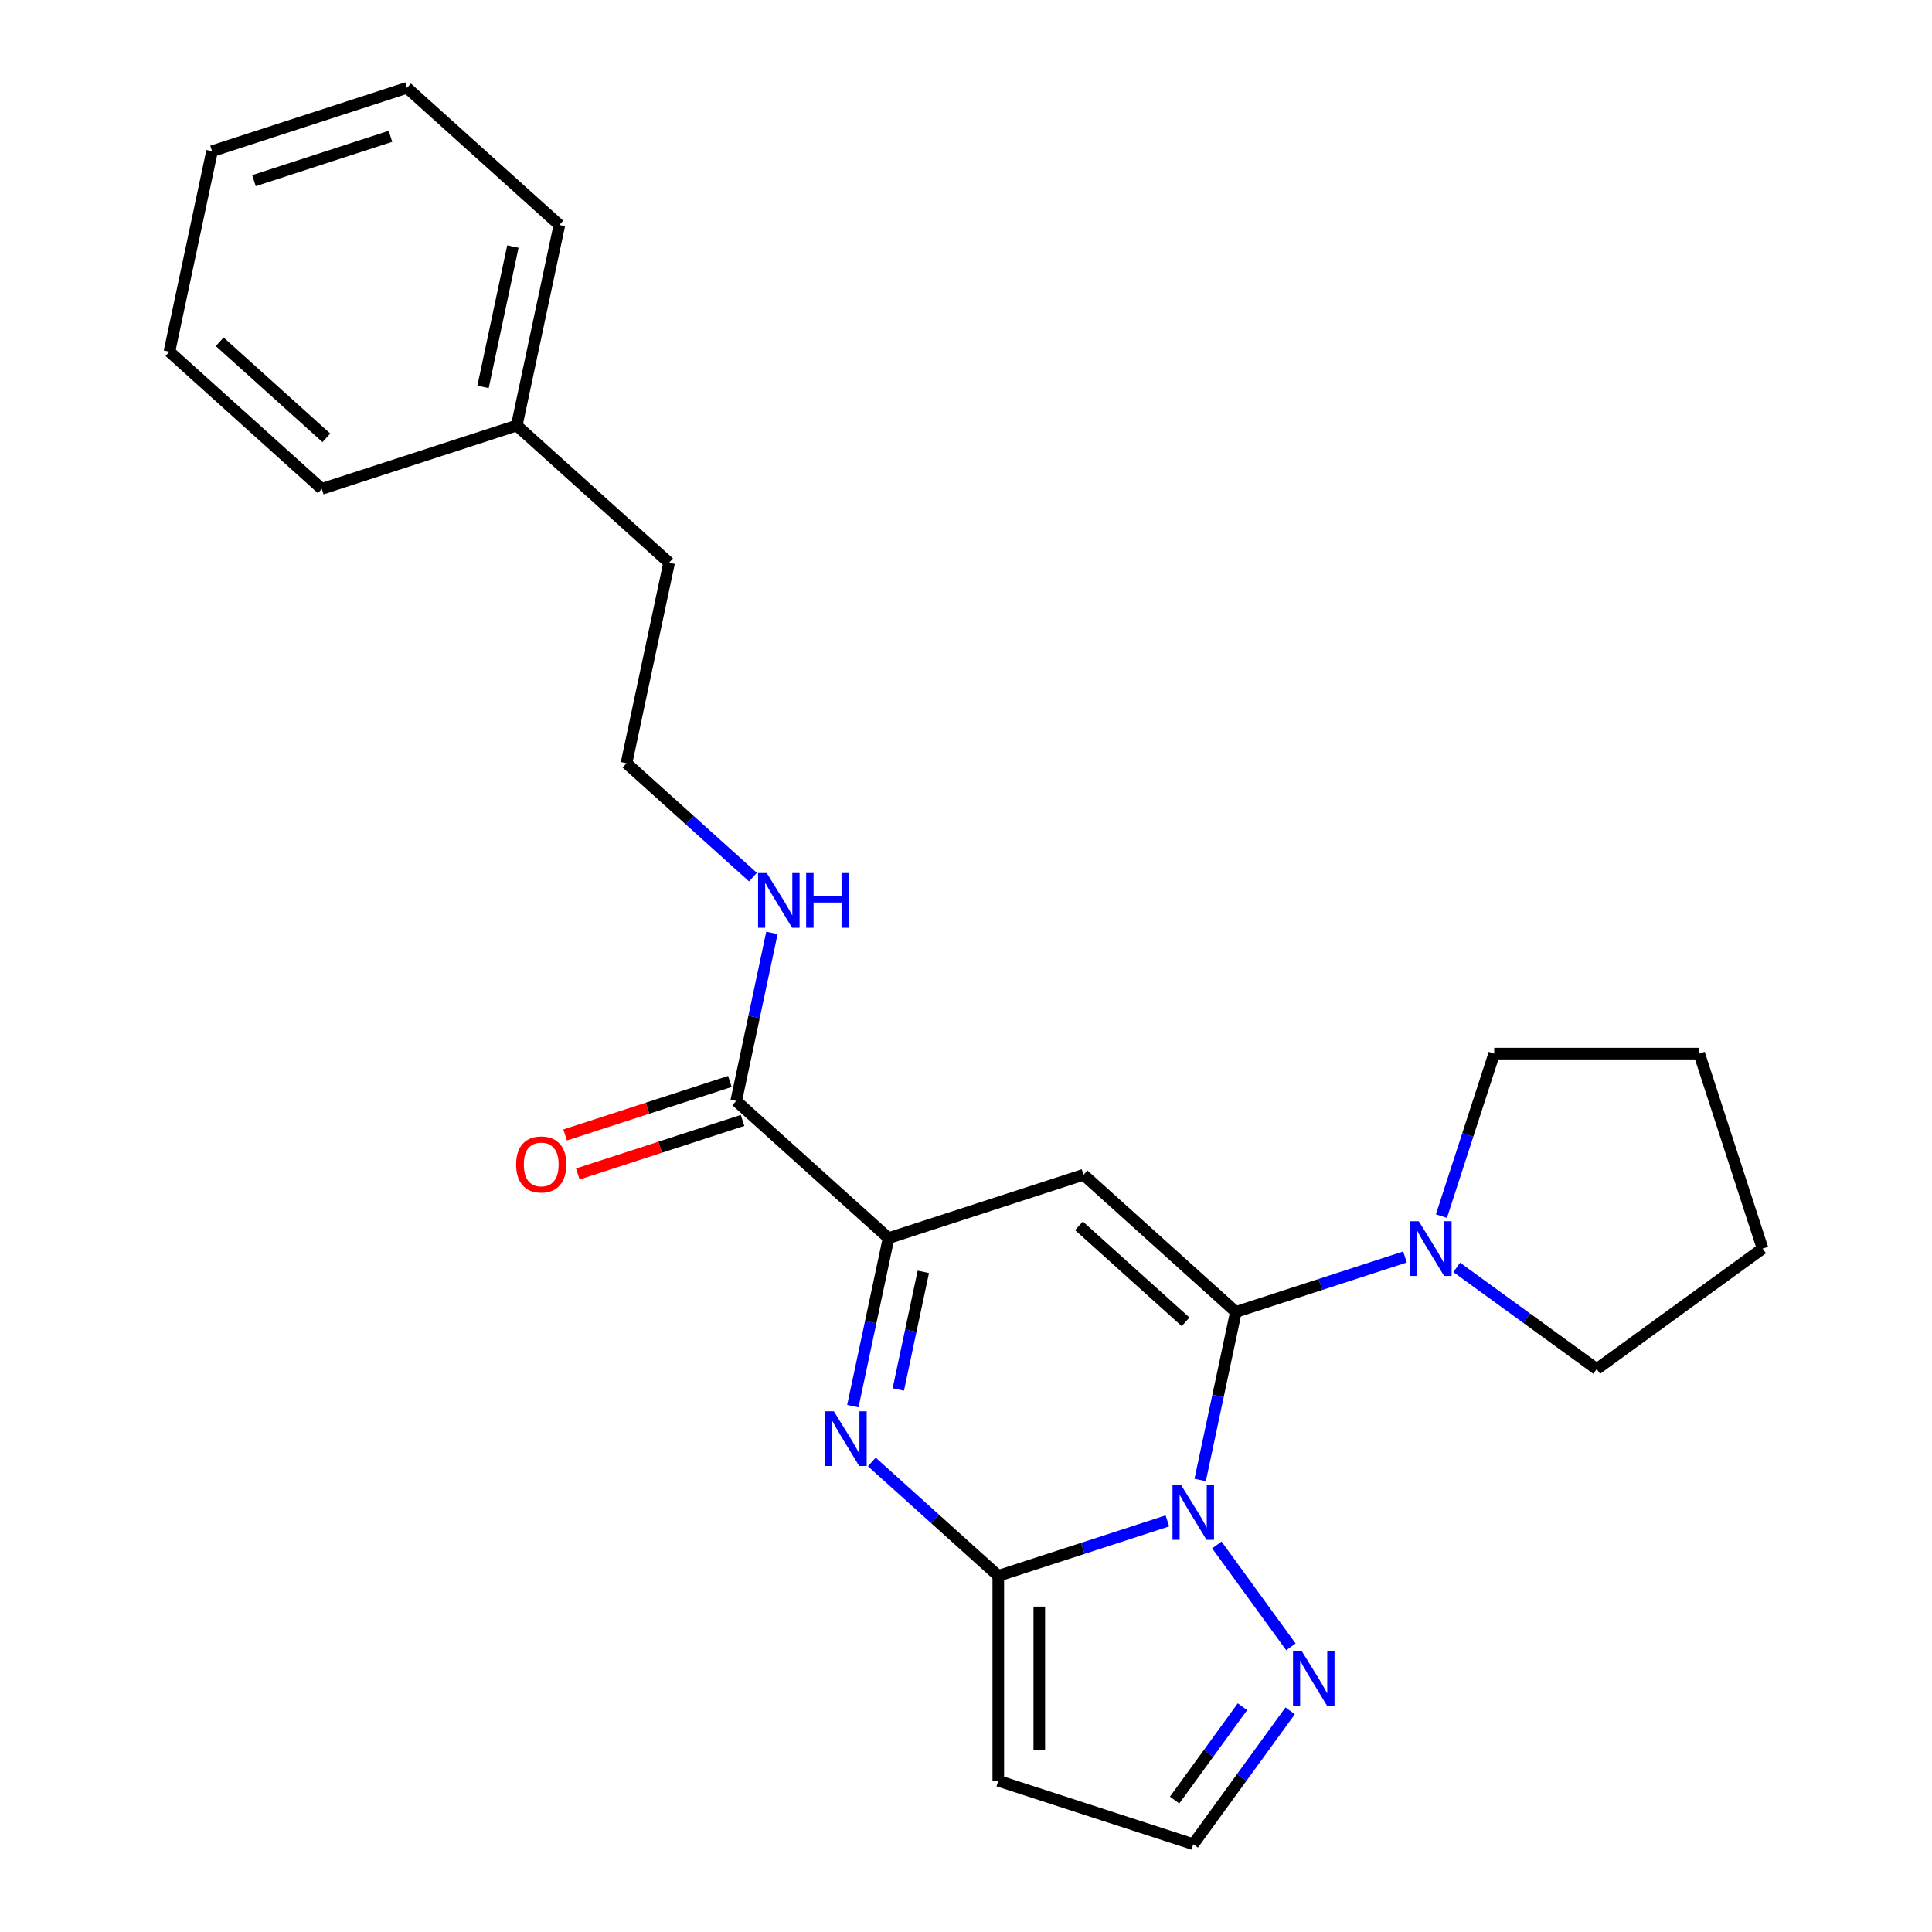 <?xml version='1.0' encoding='iso-8859-1'?>
<svg version='1.1' baseProfile='full'
              xmlns='http://www.w3.org/2000/svg'
                      xmlns:rdkit='http://www.rdkit.org/xml'
                      xmlns:xlink='http://www.w3.org/1999/xlink'
                  xml:space='preserve'
width='1000px' height='1000px' viewBox='0 0 1000 1000'>
<!-- END OF HEADER -->
<rect style='opacity:1.0;fill:#FFFFFF;stroke:none' width='1000' height='1000' x='0' y='0'> </rect>
<path class='bond-0' d='M 639.693,679.059 L 630.449,722.549' style='fill:none;fill-rule:evenodd;stroke:#000000;stroke-width:6px;stroke-linecap:butt;stroke-linejoin:miter;stroke-opacity:1' />
<path class='bond-0' d='M 630.449,722.549 L 621.204,766.039' style='fill:none;fill-rule:evenodd;stroke:#0000FF;stroke-width:6px;stroke-linecap:butt;stroke-linejoin:miter;stroke-opacity:1' />
<path class='bond-2' d='M 639.693,679.059 L 560.836,608.056' style='fill:none;fill-rule:evenodd;stroke:#000000;stroke-width:6px;stroke-linecap:butt;stroke-linejoin:miter;stroke-opacity:1' />
<path class='bond-2' d='M 613.664,684.18 L 558.464,634.478' style='fill:none;fill-rule:evenodd;stroke:#000000;stroke-width:6px;stroke-linecap:butt;stroke-linejoin:miter;stroke-opacity:1' />
<path class='bond-6' d='M 639.693,679.059 L 683.456,664.839' style='fill:none;fill-rule:evenodd;stroke:#000000;stroke-width:6px;stroke-linecap:butt;stroke-linejoin:miter;stroke-opacity:1' />
<path class='bond-6' d='M 683.456,664.839 L 727.219,650.62' style='fill:none;fill-rule:evenodd;stroke:#0000FF;stroke-width:6px;stroke-linecap:butt;stroke-linejoin:miter;stroke-opacity:1' />
<path class='bond-1' d='M 604.238,787.204 L 560.475,801.423' style='fill:none;fill-rule:evenodd;stroke:#0000FF;stroke-width:6px;stroke-linecap:butt;stroke-linejoin:miter;stroke-opacity:1' />
<path class='bond-1' d='M 560.475,801.423 L 516.712,815.643' style='fill:none;fill-rule:evenodd;stroke:#000000;stroke-width:6px;stroke-linecap:butt;stroke-linejoin:miter;stroke-opacity:1' />
<path class='bond-5' d='M 629.846,799.665 L 668.164,852.406' style='fill:none;fill-rule:evenodd;stroke:#0000FF;stroke-width:6px;stroke-linecap:butt;stroke-linejoin:miter;stroke-opacity:1' />
<path class='bond-7' d='M 516.712,815.643 L 516.712,921.755' style='fill:none;fill-rule:evenodd;stroke:#000000;stroke-width:6px;stroke-linecap:butt;stroke-linejoin:miter;stroke-opacity:1' />
<path class='bond-7' d='M 537.934,831.56 L 537.934,905.838' style='fill:none;fill-rule:evenodd;stroke:#000000;stroke-width:6px;stroke-linecap:butt;stroke-linejoin:miter;stroke-opacity:1' />
<path class='bond-25' d='M 516.712,815.643 L 483.98,786.171' style='fill:none;fill-rule:evenodd;stroke:#000000;stroke-width:6px;stroke-linecap:butt;stroke-linejoin:miter;stroke-opacity:1' />
<path class='bond-25' d='M 483.98,786.171 L 451.248,756.699' style='fill:none;fill-rule:evenodd;stroke:#0000FF;stroke-width:6px;stroke-linecap:butt;stroke-linejoin:miter;stroke-opacity:1' />
<path class='bond-4' d='M 560.836,608.056 L 459.917,640.846' style='fill:none;fill-rule:evenodd;stroke:#000000;stroke-width:6px;stroke-linecap:butt;stroke-linejoin:miter;stroke-opacity:1' />
<path class='bond-3' d='M 441.429,727.827 L 450.673,684.337' style='fill:none;fill-rule:evenodd;stroke:#0000FF;stroke-width:6px;stroke-linecap:butt;stroke-linejoin:miter;stroke-opacity:1' />
<path class='bond-3' d='M 450.673,684.337 L 459.917,640.846' style='fill:none;fill-rule:evenodd;stroke:#000000;stroke-width:6px;stroke-linecap:butt;stroke-linejoin:miter;stroke-opacity:1' />
<path class='bond-3' d='M 464.961,719.192 L 471.432,688.749' style='fill:none;fill-rule:evenodd;stroke:#0000FF;stroke-width:6px;stroke-linecap:butt;stroke-linejoin:miter;stroke-opacity:1' />
<path class='bond-3' d='M 471.432,688.749 L 477.903,658.306' style='fill:none;fill-rule:evenodd;stroke:#000000;stroke-width:6px;stroke-linecap:butt;stroke-linejoin:miter;stroke-opacity:1' />
<path class='bond-8' d='M 459.917,640.846 L 381.06,569.844' style='fill:none;fill-rule:evenodd;stroke:#000000;stroke-width:6px;stroke-linecap:butt;stroke-linejoin:miter;stroke-opacity:1' />
<path class='bond-9' d='M 667.787,885.512 L 642.709,920.029' style='fill:none;fill-rule:evenodd;stroke:#0000FF;stroke-width:6px;stroke-linecap:butt;stroke-linejoin:miter;stroke-opacity:1' />
<path class='bond-9' d='M 642.709,920.029 L 617.631,954.545' style='fill:none;fill-rule:evenodd;stroke:#000000;stroke-width:6px;stroke-linecap:butt;stroke-linejoin:miter;stroke-opacity:1' />
<path class='bond-9' d='M 643.094,883.393 L 625.539,907.554' style='fill:none;fill-rule:evenodd;stroke:#0000FF;stroke-width:6px;stroke-linecap:butt;stroke-linejoin:miter;stroke-opacity:1' />
<path class='bond-9' d='M 625.539,907.554 L 607.985,931.716' style='fill:none;fill-rule:evenodd;stroke:#000000;stroke-width:6px;stroke-linecap:butt;stroke-linejoin:miter;stroke-opacity:1' />
<path class='bond-13' d='M 746.074,629.456 L 759.738,587.403' style='fill:none;fill-rule:evenodd;stroke:#0000FF;stroke-width:6px;stroke-linecap:butt;stroke-linejoin:miter;stroke-opacity:1' />
<path class='bond-13' d='M 759.738,587.403 L 773.402,545.35' style='fill:none;fill-rule:evenodd;stroke:#000000;stroke-width:6px;stroke-linecap:butt;stroke-linejoin:miter;stroke-opacity:1' />
<path class='bond-14' d='M 754.004,655.999 L 790.231,682.319' style='fill:none;fill-rule:evenodd;stroke:#0000FF;stroke-width:6px;stroke-linecap:butt;stroke-linejoin:miter;stroke-opacity:1' />
<path class='bond-14' d='M 790.231,682.319 L 826.458,708.64' style='fill:none;fill-rule:evenodd;stroke:#000000;stroke-width:6px;stroke-linecap:butt;stroke-linejoin:miter;stroke-opacity:1' />
<path class='bond-26' d='M 516.712,921.755 L 617.631,954.545' style='fill:none;fill-rule:evenodd;stroke:#000000;stroke-width:6px;stroke-linecap:butt;stroke-linejoin:miter;stroke-opacity:1' />
<path class='bond-10' d='M 377.781,559.752 L 335.148,573.604' style='fill:none;fill-rule:evenodd;stroke:#000000;stroke-width:6px;stroke-linecap:butt;stroke-linejoin:miter;stroke-opacity:1' />
<path class='bond-10' d='M 335.148,573.604 L 292.516,587.456' style='fill:none;fill-rule:evenodd;stroke:#FF0000;stroke-width:6px;stroke-linecap:butt;stroke-linejoin:miter;stroke-opacity:1' />
<path class='bond-10' d='M 384.34,579.935 L 341.707,593.788' style='fill:none;fill-rule:evenodd;stroke:#000000;stroke-width:6px;stroke-linecap:butt;stroke-linejoin:miter;stroke-opacity:1' />
<path class='bond-10' d='M 341.707,593.788 L 299.074,607.64' style='fill:none;fill-rule:evenodd;stroke:#FF0000;stroke-width:6px;stroke-linecap:butt;stroke-linejoin:miter;stroke-opacity:1' />
<path class='bond-11' d='M 381.06,569.844 L 390.305,526.353' style='fill:none;fill-rule:evenodd;stroke:#000000;stroke-width:6px;stroke-linecap:butt;stroke-linejoin:miter;stroke-opacity:1' />
<path class='bond-11' d='M 390.305,526.353 L 399.549,482.863' style='fill:none;fill-rule:evenodd;stroke:#0000FF;stroke-width:6px;stroke-linecap:butt;stroke-linejoin:miter;stroke-opacity:1' />
<path class='bond-12' d='M 389.73,453.991 L 356.998,424.519' style='fill:none;fill-rule:evenodd;stroke:#0000FF;stroke-width:6px;stroke-linecap:butt;stroke-linejoin:miter;stroke-opacity:1' />
<path class='bond-12' d='M 356.998,424.519 L 324.266,395.047' style='fill:none;fill-rule:evenodd;stroke:#000000;stroke-width:6px;stroke-linecap:butt;stroke-linejoin:miter;stroke-opacity:1' />
<path class='bond-16' d='M 324.266,395.047 L 346.328,291.254' style='fill:none;fill-rule:evenodd;stroke:#000000;stroke-width:6px;stroke-linecap:butt;stroke-linejoin:miter;stroke-opacity:1' />
<path class='bond-20' d='M 773.402,545.35 L 879.514,545.35' style='fill:none;fill-rule:evenodd;stroke:#000000;stroke-width:6px;stroke-linecap:butt;stroke-linejoin:miter;stroke-opacity:1' />
<path class='bond-19' d='M 826.458,708.64 L 912.305,646.268' style='fill:none;fill-rule:evenodd;stroke:#000000;stroke-width:6px;stroke-linecap:butt;stroke-linejoin:miter;stroke-opacity:1' />
<path class='bond-15' d='M 267.471,220.251 L 346.328,291.254' style='fill:none;fill-rule:evenodd;stroke:#000000;stroke-width:6px;stroke-linecap:butt;stroke-linejoin:miter;stroke-opacity:1' />
<path class='bond-17' d='M 267.471,220.251 L 289.533,116.457' style='fill:none;fill-rule:evenodd;stroke:#000000;stroke-width:6px;stroke-linecap:butt;stroke-linejoin:miter;stroke-opacity:1' />
<path class='bond-17' d='M 250.022,200.269 L 265.465,127.614' style='fill:none;fill-rule:evenodd;stroke:#000000;stroke-width:6px;stroke-linecap:butt;stroke-linejoin:miter;stroke-opacity:1' />
<path class='bond-18' d='M 267.471,220.251 L 166.552,253.041' style='fill:none;fill-rule:evenodd;stroke:#000000;stroke-width:6px;stroke-linecap:butt;stroke-linejoin:miter;stroke-opacity:1' />
<path class='bond-22' d='M 289.533,116.457 L 210.676,45.455' style='fill:none;fill-rule:evenodd;stroke:#000000;stroke-width:6px;stroke-linecap:butt;stroke-linejoin:miter;stroke-opacity:1' />
<path class='bond-21' d='M 166.552,253.041 L 87.695,182.038' style='fill:none;fill-rule:evenodd;stroke:#000000;stroke-width:6px;stroke-linecap:butt;stroke-linejoin:miter;stroke-opacity:1' />
<path class='bond-21' d='M 168.924,226.62 L 113.725,176.918' style='fill:none;fill-rule:evenodd;stroke:#000000;stroke-width:6px;stroke-linecap:butt;stroke-linejoin:miter;stroke-opacity:1' />
<path class='bond-24' d='M 912.305,646.268 L 879.514,545.35' style='fill:none;fill-rule:evenodd;stroke:#000000;stroke-width:6px;stroke-linecap:butt;stroke-linejoin:miter;stroke-opacity:1' />
<path class='bond-23' d='M 87.695,182.038 L 109.757,78.245' style='fill:none;fill-rule:evenodd;stroke:#000000;stroke-width:6px;stroke-linecap:butt;stroke-linejoin:miter;stroke-opacity:1' />
<path class='bond-27' d='M 210.676,45.455 L 109.757,78.245' style='fill:none;fill-rule:evenodd;stroke:#000000;stroke-width:6px;stroke-linecap:butt;stroke-linejoin:miter;stroke-opacity:1' />
<path class='bond-27' d='M 202.096,70.557 L 131.453,93.51' style='fill:none;fill-rule:evenodd;stroke:#000000;stroke-width:6px;stroke-linecap:butt;stroke-linejoin:miter;stroke-opacity:1' />
<path  class='atom-1' d='M 611.371 768.692
L 620.651 783.692
Q 621.571 785.172, 623.051 787.852
Q 624.531 790.532, 624.611 790.692
L 624.611 768.692
L 628.371 768.692
L 628.371 797.012
L 624.491 797.012
L 614.531 780.612
Q 613.371 778.692, 612.131 776.492
Q 610.931 774.292, 610.571 773.612
L 610.571 797.012
L 606.891 797.012
L 606.891 768.692
L 611.371 768.692
' fill='#0000FF'/>
<path  class='atom-4' d='M 431.595 730.48
L 440.875 745.48
Q 441.795 746.96, 443.275 749.64
Q 444.755 752.32, 444.835 752.48
L 444.835 730.48
L 448.595 730.48
L 448.595 758.8
L 444.715 758.8
L 434.755 742.4
Q 433.595 740.48, 432.355 738.28
Q 431.155 736.08, 430.795 735.4
L 430.795 758.8
L 427.115 758.8
L 427.115 730.48
L 431.595 730.48
' fill='#0000FF'/>
<path  class='atom-6' d='M 673.742 854.539
L 683.022 869.539
Q 683.942 871.019, 685.422 873.699
Q 686.902 876.379, 686.982 876.539
L 686.982 854.539
L 690.742 854.539
L 690.742 882.859
L 686.862 882.859
L 676.902 866.459
Q 675.742 864.539, 674.502 862.339
Q 673.302 860.139, 672.942 859.459
L 672.942 882.859
L 669.262 882.859
L 669.262 854.539
L 673.742 854.539
' fill='#0000FF'/>
<path  class='atom-7' d='M 734.351 632.108
L 743.631 647.108
Q 744.551 648.588, 746.031 651.268
Q 747.511 653.948, 747.591 654.108
L 747.591 632.108
L 751.351 632.108
L 751.351 660.428
L 747.471 660.428
L 737.511 644.028
Q 736.351 642.108, 735.111 639.908
Q 733.911 637.708, 733.551 637.028
L 733.551 660.428
L 729.871 660.428
L 729.871 632.108
L 734.351 632.108
' fill='#0000FF'/>
<path  class='atom-11' d='M 267.142 602.714
Q 267.142 595.914, 270.502 592.114
Q 273.862 588.314, 280.142 588.314
Q 286.422 588.314, 289.782 592.114
Q 293.142 595.914, 293.142 602.714
Q 293.142 609.594, 289.742 613.514
Q 286.342 617.394, 280.142 617.394
Q 273.902 617.394, 270.502 613.514
Q 267.142 609.634, 267.142 602.714
M 280.142 614.194
Q 284.462 614.194, 286.782 611.314
Q 289.142 608.394, 289.142 602.714
Q 289.142 597.154, 286.782 594.354
Q 284.462 591.514, 280.142 591.514
Q 275.822 591.514, 273.462 594.314
Q 271.142 597.114, 271.142 602.714
Q 271.142 608.434, 273.462 611.314
Q 275.822 614.194, 280.142 614.194
' fill='#FF0000'/>
<path  class='atom-12' d='M 396.862 451.89
L 406.142 466.89
Q 407.062 468.37, 408.542 471.05
Q 410.022 473.73, 410.102 473.89
L 410.102 451.89
L 413.862 451.89
L 413.862 480.21
L 409.982 480.21
L 400.022 463.81
Q 398.862 461.89, 397.622 459.69
Q 396.422 457.49, 396.062 456.81
L 396.062 480.21
L 392.382 480.21
L 392.382 451.89
L 396.862 451.89
' fill='#0000FF'/>
<path  class='atom-12' d='M 417.262 451.89
L 421.102 451.89
L 421.102 463.93
L 435.582 463.93
L 435.582 451.89
L 439.422 451.89
L 439.422 480.21
L 435.582 480.21
L 435.582 467.13
L 421.102 467.13
L 421.102 480.21
L 417.262 480.21
L 417.262 451.89
' fill='#0000FF'/>
</svg>
